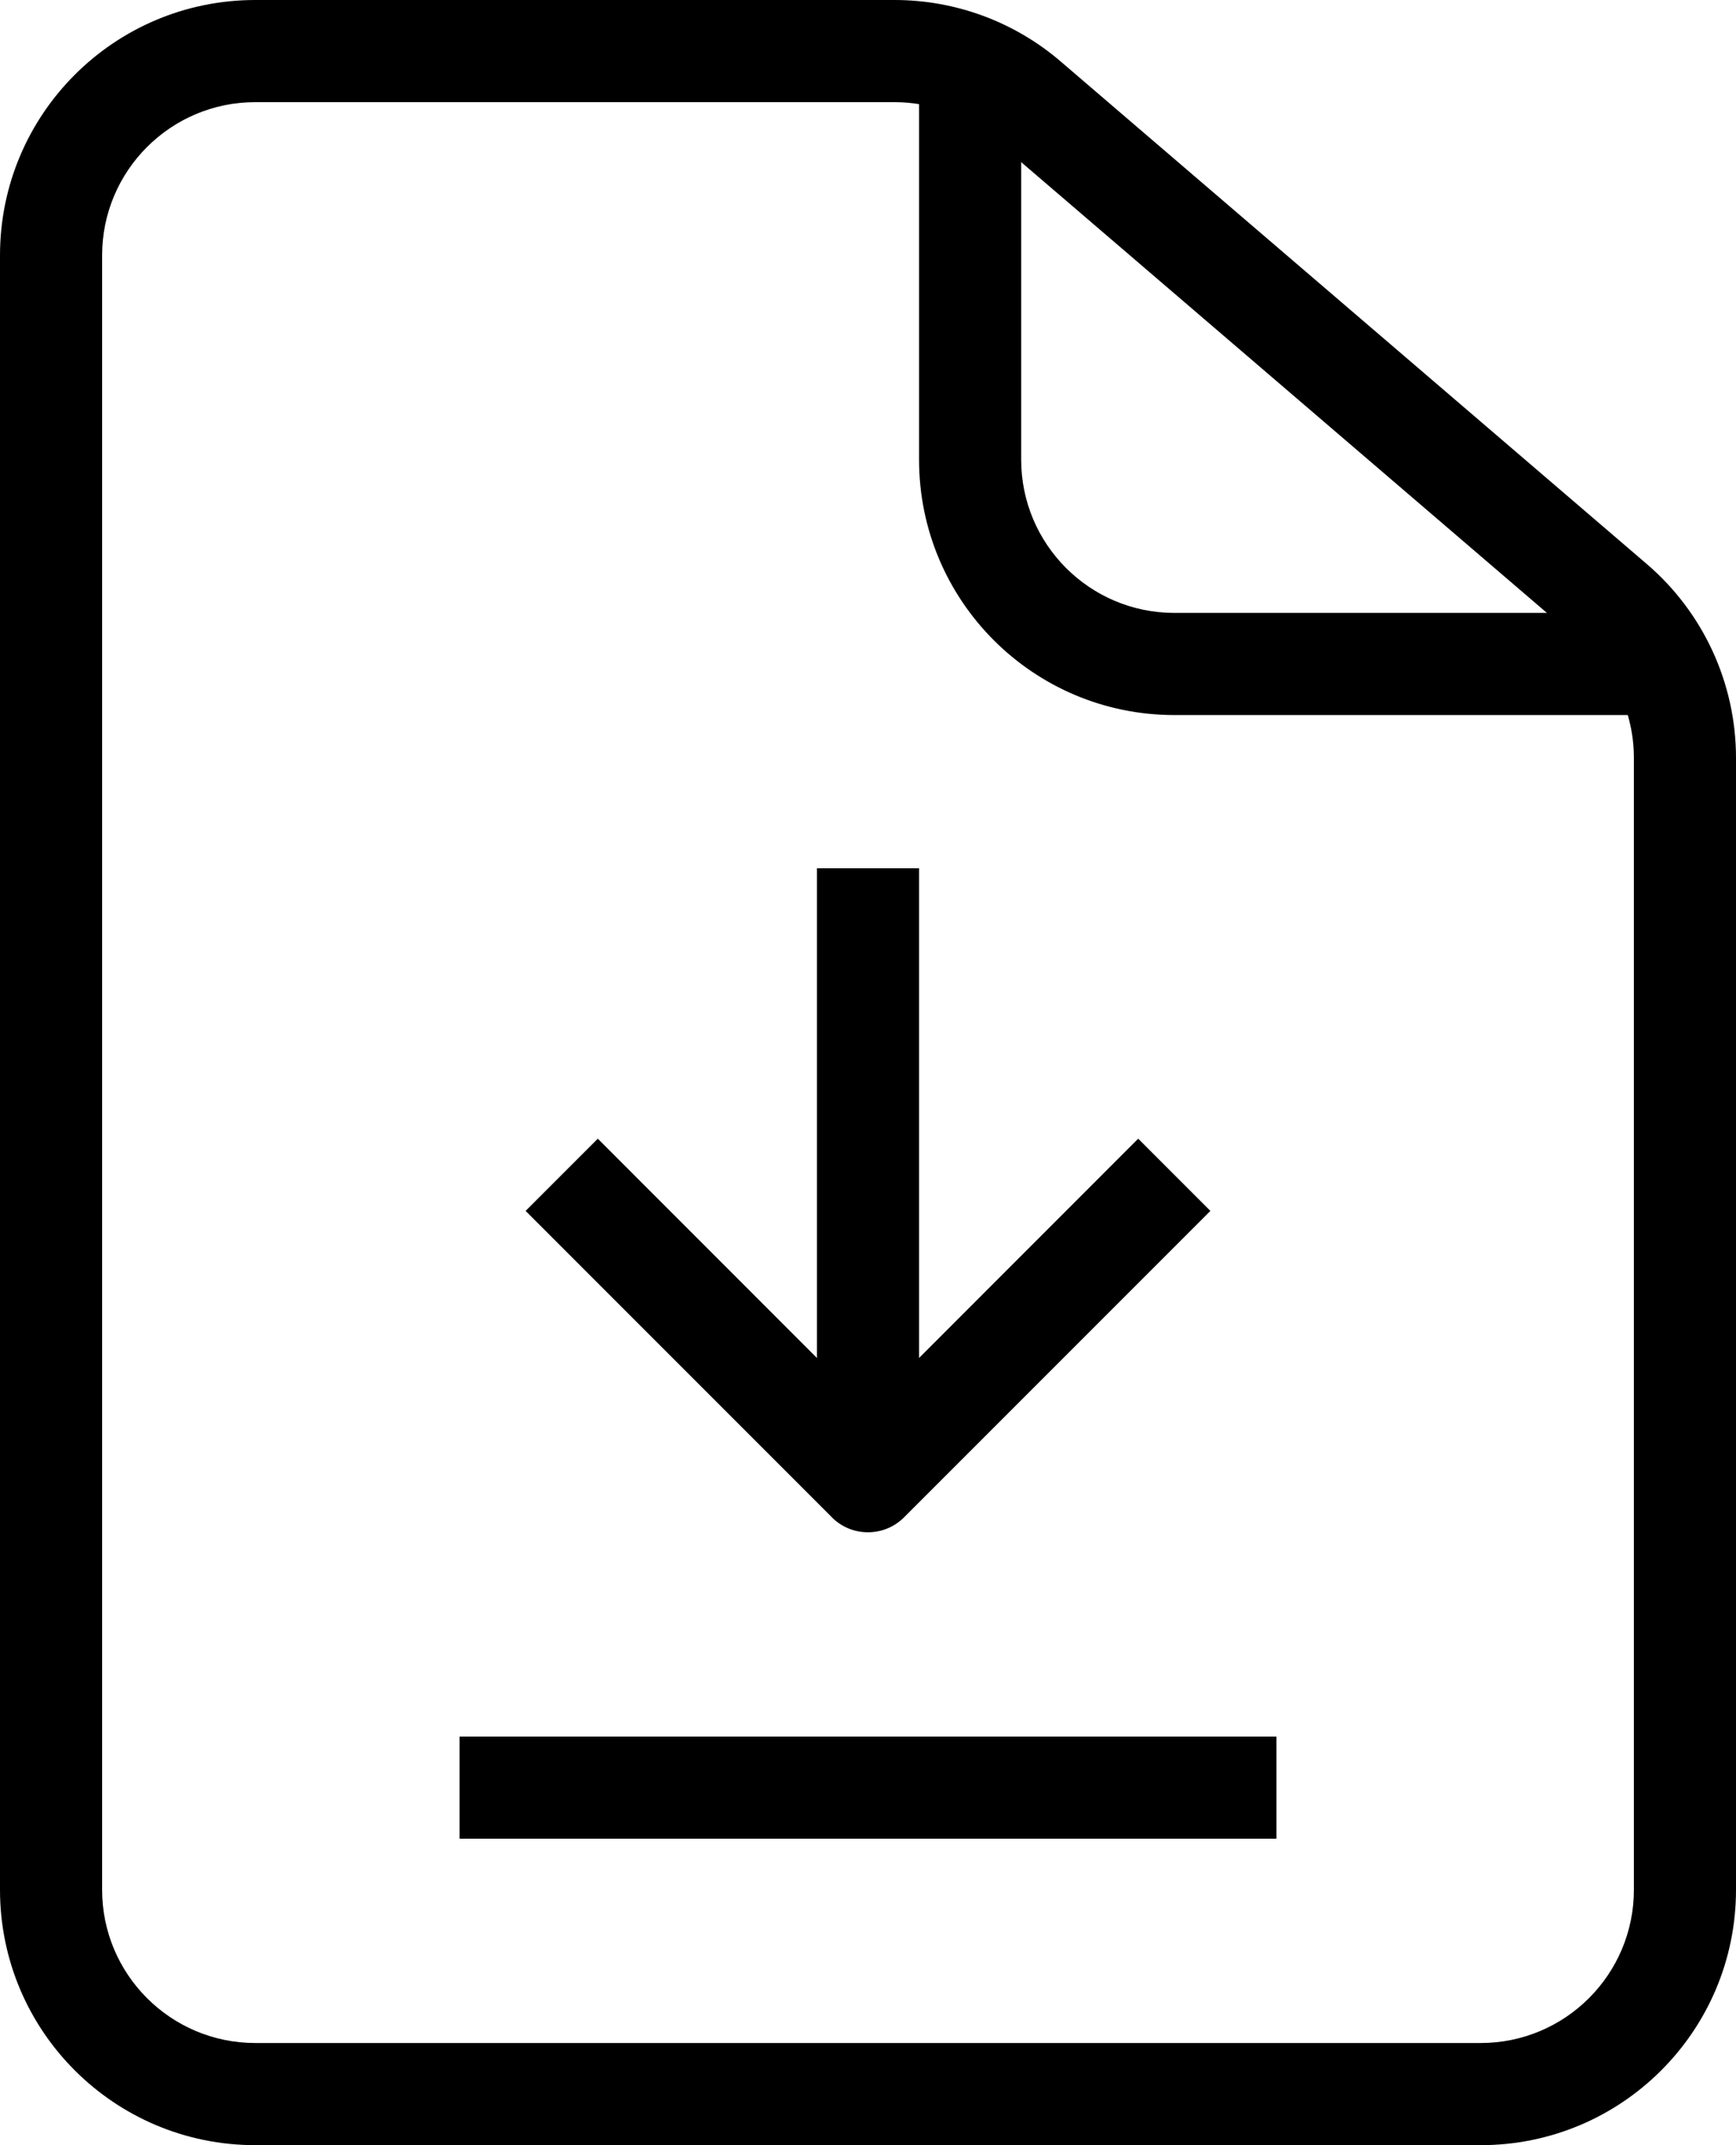<?xml version="1.0" encoding="UTF-8"?><svg xmlns="http://www.w3.org/2000/svg" xmlns:xlink="http://www.w3.org/1999/xlink" height="21.0" preserveAspectRatio="xMidYMid meet" version="1.0" viewBox="3.5 1.5 17.0 21.0" width="17.0" zoomAndPan="magnify"><g fill-rule="evenodd" id="change1_1"><path d="M6,2.5c-0.828,0 -1.5,0.672 -1.5,1.5v16c0,0.828 0.672,1.5 1.5,1.5h12c0.828,0 1.5,-0.672 1.5,-1.5v-11.08c0,-0.438 -0.191,-0.854 -0.524,-1.139l-5.74,-4.92c-0.272,-0.233 -0.618,-0.361 -0.976,-0.361h-6.26Zm-2.5,1.5c0,-1.381 1.119,-2.5 2.5,-2.5h6.26c0.597,0 1.174,0.213 1.627,0.602l5.74,4.92c0.554,0.475 0.873,1.168 0.873,1.898v11.08c0,1.381 -1.119,2.5 -2.5,2.5h-12c-1.381,0 -2.5,-1.119 -2.5,-2.5v-16Z" fill="inherit"/><path d="M12.5,6v-3.5h1v3.5c0,0.828 0.672,1.5 1.5,1.5h4.5v1h-4.5c-1.381,0 -2.5,-1.119 -2.5,-2.5Z" fill="inherit"/><path d="M16,19.5h-8v-1h8v1Z" fill="inherit"/><path d="M12.5,16v-6h-1v6h1Z" fill="inherit"/><path d="M11.646,16.354c0.195,0.195 0.512,0.195 0.707,0l3,-3l-0.707,-0.707l-2.646,2.647l-2.646,-2.647l-0.707,0.707l3,3Z" fill="inherit"/></g></svg>